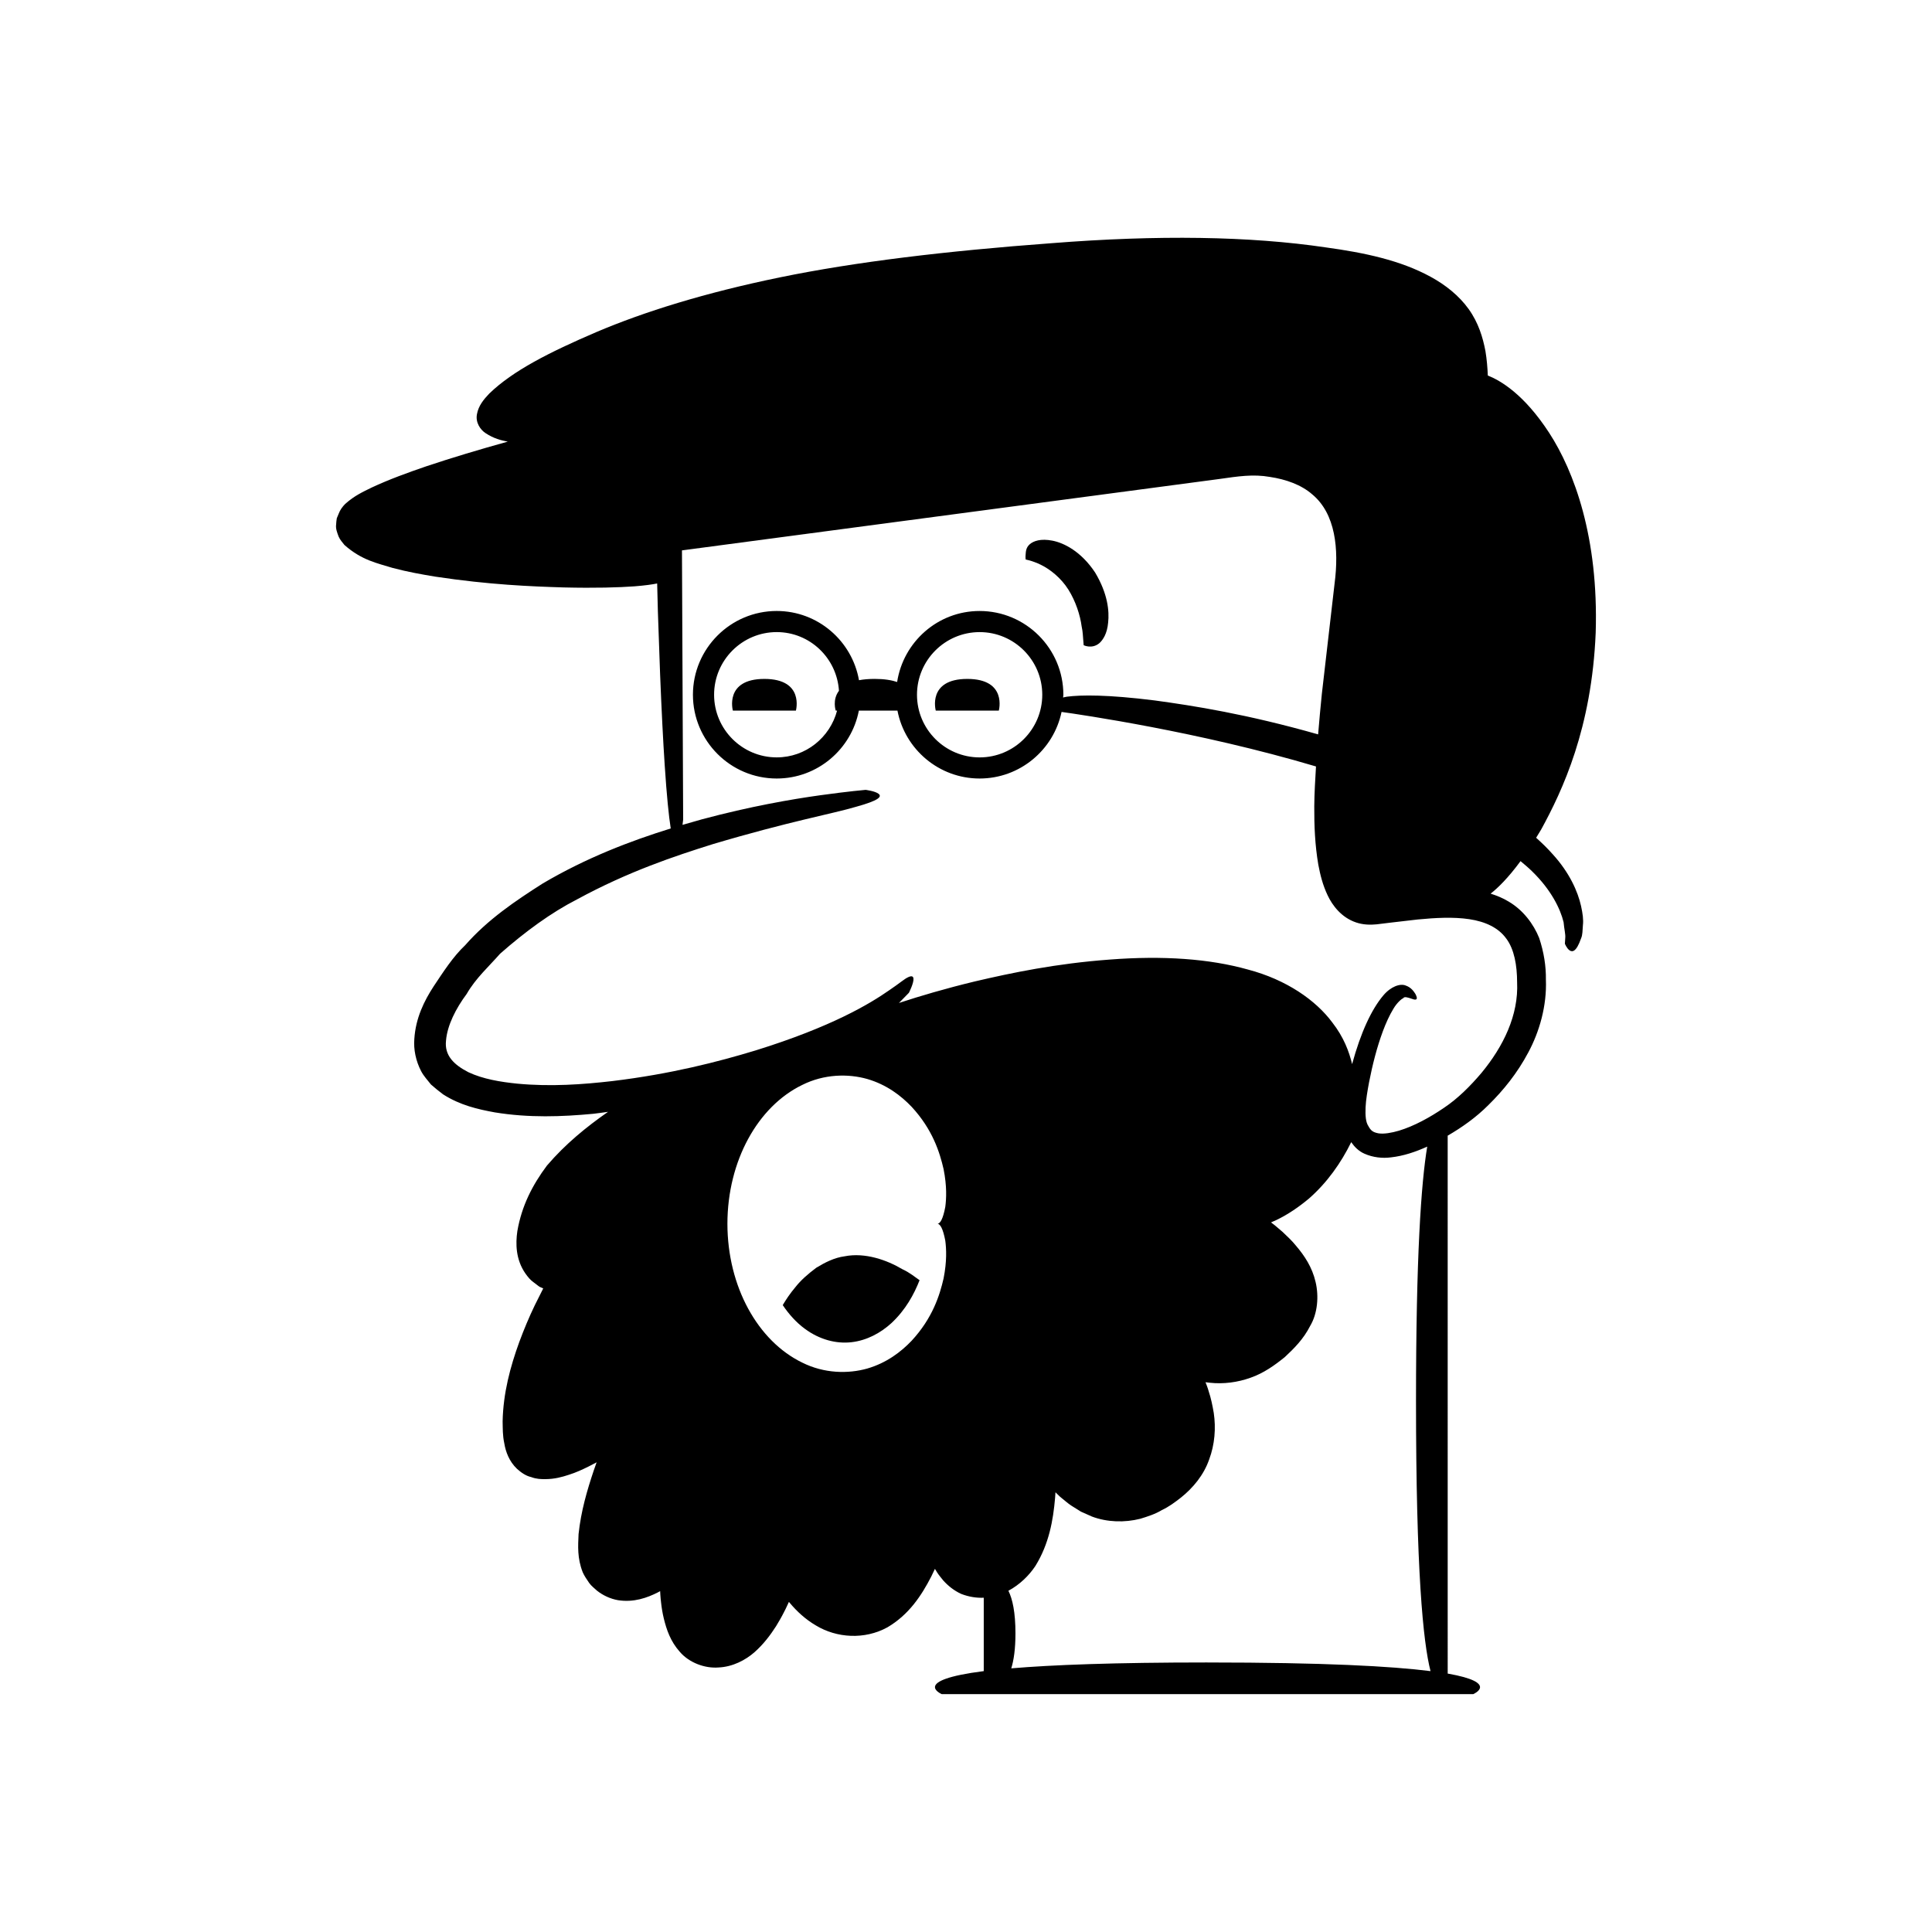 <?xml version="1.0" encoding="UTF-8"?>
<!-- Uploaded to: ICON Repo, www.iconrepo.com, Generator: ICON Repo Mixer Tools -->
<svg fill="#000000" width="800px" height="800px" version="1.1" viewBox="144 144 512 512" xmlns="http://www.w3.org/2000/svg">
 <g>
  <path d="m346.57 323.92c-10.668 0-8.352 8.402-8.352 8.402h16.707c-0.004 0 2.312-8.402-8.355-8.402z"/>
  <path d="m400.34 323.92c-10.672 0-8.352 8.402-8.352 8.402h16.707s2.316-8.402-8.355-8.402z"/>
  <path d="m419.89 293.7c2.406 1.18 5.285 3.449 7.242 6.551 1.949 3.102 3.137 6.82 3.519 9.773 0.328 1.43 0.328 2.719 0.422 3.586 0.07 0.875 0.113 1.379 0.113 1.379s2.195 1.105 4.168-0.551c0.922-0.848 2.055-2.457 2.316-5.461 0.32-2.953-0.047-7.57-3.465-13.27-3.711-5.59-8.262-7.84-11.305-8.426-3.125-0.613-5.008 0.094-5.988 0.938-1.023 0.879-1.051 1.953-1.109 2.734-0.09 0.781 0.02 1.336 0.02 1.336-0.094-0.02 1.629 0.227 4.066 1.41z"/>
  <path d="m555.49 370.39c-1.281-1.465-2.781-2.922-4.398-4.375 0.438-0.715 0.871-1.398 1.324-2.172 5.684-10.379 13.422-26.852 14.461-52.203 0.781-25.215-5.695-42.688-12.305-52.895-6.715-10.332-12.969-13.902-16.215-15.199-0.027-0.012-0.043-0.008-0.07-0.02-0.09-2.086-0.254-4.231-0.633-6.512-0.68-3.562-1.832-7.469-4.445-11.113-2.539-3.531-6.094-6.379-10.082-8.551-8.02-4.383-17.555-6.379-27.684-7.773-20.242-3.004-44.621-3.348-72.758-1.129-28.094 2.078-51.977 4.949-71.953 9.047-19.969 4.102-36.039 9.137-48.652 14.492-12.555 5.391-22.148 10.254-28.398 16.297-1.488 1.559-2.879 3.223-3.281 5.473-0.441 2.246 0.949 4.176 2.297 5.039 2.148 1.422 4.144 1.922 5.867 2.238-7.602 2.109-14.793 4.269-21.5 6.508-5.098 1.746-9.93 3.5-14.551 5.656-2.34 1.16-4.504 2.102-7.023 4.34-0.758 0.77-1.359 1.609-1.688 2.488l-0.547 1.32c-0.09 0.543-0.148 1.109-0.176 1.668-0.148 1.133 0.285 2.144 0.648 3.152 0.41 0.953 1 1.523 1.547 2.25 4.594 4.09 8.816 4.856 12.801 6.098 3.988 1.051 7.758 1.723 11.324 2.309 14.27 2.152 25.352 2.59 33.918 2.852 8.566 0.207 14.621 0.008 18.82-0.289 2.766-0.223 4.668-0.484 6.019-0.762 0.066 2.539 0.129 5.098 0.191 7.477 0.215 6.059 0.41 11.555 0.586 16.535 0.398 9.961 0.809 17.863 1.219 24.094 0.543 8.277 1.086 13.551 1.598 16.82-10.715 3.32-22.43 7.797-33.961 14.605-7.109 4.531-14.488 9.477-20.5 16.324-3.297 3.125-5.777 7.039-8.352 10.887-2.508 3.852-4.777 8.375-5.137 13.984-0.223 2.754 0.398 5.824 1.797 8.5 0.68 1.32 1.707 2.394 2.606 3.547 1.035 0.922 2.121 1.789 3.211 2.613 4.516 2.894 9.207 3.961 13.727 4.785 9.078 1.48 17.805 1.152 26.129 0.367 1.32-0.133 2.566-0.355 3.867-0.516-5.742 4.008-11.27 8.492-16.199 14.25-3.832 5.148-6.672 10.609-7.836 17.371-0.484 3.301-0.445 7.496 2.129 11.211 0.641 0.906 1.328 1.766 2.211 2.371l1.277 0.973c0.48 0.352 0.383 0.207 0.602 0.336l0.641 0.285-2.254 4.5c-1.512 3.141-2.859 6.375-4.082 9.668-2.402 6.598-4.269 13.562-4.426 21.066 0.055 1.953-0.031 3.609 0.453 5.871 0.344 2.09 1.234 4.695 3.371 6.723 1.141 1.02 2.371 1.863 3.734 2.168 1.402 0.531 2.602 0.555 3.797 0.547 2.383-0.016 4.383-0.547 6.227-1.164 1.887-0.594 3.562-1.375 5.207-2.188l2.121-1.105-0.73 2.074c-1.809 5.383-3.414 10.875-4.055 16.953-0.129 3.121-0.387 6.324 1.109 10.129 0.406 0.93 1.078 1.895 1.684 2.789 0.633 0.887 1.391 1.398 2.109 2.086 1.559 1.234 3.527 2.156 5.57 2.508 4.144 0.645 7.719-0.625 10.582-2.09l0.566-0.32 0.047 0.875c0.023 0.699 0.129 1.418 0.195 2.125 0.152 1.418 0.387 2.859 0.742 4.316 0.711 2.879 1.73 5.984 4.234 8.785 2.477 2.894 6.656 4.43 10.27 4.137 3.738-0.164 7.113-1.945 9.496-4.023 2.383-2.117 4.184-4.492 5.734-6.91 0.738-1.219 1.461-2.445 2.082-3.695 0.336-0.621 0.629-1.246 0.918-1.879l0.406-0.871 0.211 0.25c1.898 2.269 4.172 4.375 6.926 5.988 5.531 3.359 12.922 3.82 18.953 0.512 5.754-3.379 9.055-8.48 11.602-13.406l1.004-2.094 0.574 0.934c0.457 0.734 1.086 1.441 1.637 2.148 1.254 1.391 2.828 2.68 4.762 3.562 2.066 0.793 4.062 1.086 5.965 1.008v19.445c-19.52 2.488-11.141 6.094-11.141 6.094h140.88s7.004-3.023-6.789-5.441l-0.004-142.55c3.695-2.148 7.481-4.785 10.805-8.129 3.91-3.836 7.629-8.406 10.566-13.945 2.926-5.449 4.938-12.32 4.656-19.316 0.051-3.481-0.52-7.211-1.777-10.992-1.508-3.754-4.289-7.422-8.082-9.652-1.531-0.934-3.148-1.586-4.789-2.109 1.922-1.5 4.629-4.125 7.93-8.617 1.082 0.906 2.168 1.816 3.109 2.75 5.023 4.898 7.438 9.895 8.301 13.434 0.148 1.812 0.551 3.211 0.438 4.195-0.062 0.98-0.098 1.504-0.098 1.504s0.461 1.199 1.223 1.754c0.762 0.52 1.797 0.461 3.07-3.176 0.414-0.918 0.367-2.051 0.484-3.481 0.176-1.453-0.059-3.106-0.488-5.066-0.855-3.859-3.059-8.844-7.508-13.734zm-160.98 102.38c0.289 2.207 0.449 5.465-0.449 10.02-1.023 4.449-2.906 10.504-8.469 16.52-2.789 2.926-6.606 5.863-11.742 7.363-5.074 1.441-11.453 1.336-17.266-1.578-11.742-5.699-19.793-20.109-19.812-36.785 0.02-16.676 8.07-31.09 19.812-36.785 5.812-2.914 12.191-3.023 17.266-1.578 5.137 1.5 8.957 4.438 11.742 7.363 5.562 6.016 7.445 12.07 8.469 16.52 0.902 4.555 0.738 7.812 0.449 10.02-0.613 3.234-1.34 4.34-2.008 4.465 0.664 0.117 1.391 1.223 2.008 4.457zm69.496 111.8c-24.727 0-41.145 0.637-52.008 1.559 0.668-2.172 1.109-5.133 1.109-9.289 0-5.59-0.785-9.086-1.867-11.273 2.965-1.594 5.445-3.996 7.16-6.586 3.617-5.867 4.699-12.098 5.211-18.039l0.102-1.477s0.004 0.004 0.078 0.082l0.527 0.52c0.352 0.348 0.703 0.695 1.109 1.004 0.797 0.629 1.543 1.297 2.391 1.879l2.637 1.648 2.918 1.301c4.055 1.527 8.684 1.633 12.797 0.594 2.016-0.613 4.027-1.266 5.734-2.309 1.84-0.855 3.465-2.066 5.066-3.316 3.156-2.516 6.027-5.941 7.453-10.047 1.52-4.023 1.828-8.395 1.238-12.363-0.332-1.973-0.734-3.926-1.352-5.769-0.145-0.465-0.27-0.945-0.453-1.387-0.121-0.316-0.465-1.211-0.383-0.996l1.129 0.133c3.633 0.398 7.398-0.098 10.82-1.332 3.473-1.207 6.371-3.289 9.051-5.453 2.43-2.258 4.961-4.769 6.723-8.254 1.98-3.297 2.352-7.875 1.449-11.656-0.891-3.914-2.984-7.031-5.211-9.633-1.094-1.371-2.336-2.484-3.551-3.656l-1.895-1.613-1.152-0.898 1.434-0.629c3.133-1.512 5.996-3.492 8.633-5.699 4.789-4.199 8.469-9.402 11.184-14.93 0.867 1.246 1.984 2.394 3.519 3.059 2.234 0.992 4.75 1.273 7.031 0.965 3.328-0.371 6.484-1.445 9.594-2.844-1.621 9.699-2.973 29.199-2.973 67.363 0 44.895 1.871 63.98 3.848 71.637-10.316-1.309-28.277-2.293-59.102-2.293zm79.156-191.86c2.144 2.84 2.879 7.156 2.887 11.559 0.422 8.758-3.66 17.078-9.469 24.094-2.965 3.492-6.223 6.75-9.91 9.219-3.75 2.555-7.887 4.828-11.914 6.055-1.977 0.586-3.992 0.93-5.438 0.711-1.43-0.277-2.016-0.684-2.676-1.914-0.703-1.023-0.844-2.781-0.75-4.961 0.086-2.016 0.5-4.387 0.93-6.688 0.902-4.613 2.07-9.242 3.66-13.52 0.797-2.125 1.715-4.176 2.766-5.898 0.988-1.73 2.465-2.902 2.648-2.809 0.043 0.031-0.078-0.227 0.395-0.289 0.492-0.082 1.637 0.348 2.367 0.586 0.742 0.164 1.176-0.043 0.438-1.457-0.402-0.605-1.078-1.711-2.555-2.219-1.449-0.609-3.93 0.215-5.949 2.617-3.144 3.727-5.969 9.793-8.27 18.203-0.793-3.328-2.223-7.156-5.238-11.023-4.352-5.879-12.148-11.352-22.367-14.039-10.188-2.867-22.535-3.731-36.676-2.641-14.168 1.051-25.879 3.492-35.691 5.789-7.914 1.91-14.52 3.867-20.141 5.715 0.07-0.066 0.16-0.145 0.227-0.211 1.602-1.621 2.441-2.5 2.441-2.5s1.312-2.566 1.203-3.738c-0.047-0.594-0.426-0.848-1.387-0.395-0.984 0.426-2.375 1.684-5.027 3.461-5.168 3.613-15.277 9.695-35.379 15.941-10.035 3.047-22.562 6.273-38.051 8.141-7.711 0.883-16.246 1.527-25.168 0.676-4.402-0.445-9.059-1.203-12.938-3.031-3.824-1.969-6.379-4.418-5.93-8.379 0.32-4.023 2.617-8.531 5.484-12.375 2.383-4.16 5.914-7.293 8.84-10.641 6.738-5.922 13.508-10.875 20.406-14.41 13.594-7.387 25.895-11.473 35.93-14.621 20.234-6.027 31.926-8.094 38.016-9.918 6.117-1.684 6.887-2.691 5.957-3.441-0.945-0.734-3.438-1.039-3.438-1.039s-4.422 0.371-12.066 1.434c-7.641 1.066-18.512 2.945-31.328 6.379-1.676 0.461-3.387 0.949-5.129 1.465 0.109-0.809 0.172-1.379 0.172-1.379l-0.316-71.363 142.31-18.906c5.102-0.727 9.082-1.344 13.492-0.562 4.262 0.637 8.328 2.074 11.266 4.656 6.106 5.09 7.078 14.414 5.883 23.594l-3.379 29.281c-0.371 3.551-0.676 7.125-0.984 10.699-18.809-5.356-33.039-7.602-43.344-9-12.449-1.559-19.465-1.48-23.238-0.988-0.418 0.059-0.66 0.145-1.004 0.215 0.008-0.246 0.074-0.477 0.074-0.727 0-12.238-9.957-22.199-22.199-22.199-11.082 0-20.215 8.191-21.855 18.82-1.484-0.504-3.422-0.824-5.965-0.824-1.609 0-2.977 0.129-4.141 0.348-1.836-10.402-10.887-18.348-21.809-18.348-12.238 0-22.199 9.961-22.199 22.199 0 12.242 9.957 22.199 22.199 22.199 10.801 0 19.801-7.762 21.773-17.996h10.227c1.973 10.234 10.973 17.996 21.773 17.996 10.68 0 19.613-7.582 21.719-17.645 2.594 0.359 11.504 1.648 23.926 4.023 12.223 2.344 27.777 5.754 43.5 10.426-0.203 3.516-0.43 7.027-0.457 10.594-0.023 5.047 0.172 10.156 1.07 15.434 0.504 2.644 1.148 5.344 2.469 8.121 1.258 2.684 3.66 5.887 7.531 7.188 1.867 0.637 3.809 0.672 5.453 0.504l3.68-0.449 7.207-0.836c4.723-0.453 9.422-0.715 13.664-0.082 4.258 0.633 7.734 2.266 9.789 5.121zm-122.95-64.594c0 9.156-7.445 16.602-16.598 16.602-9.156 0-16.602-7.445-16.602-16.602 0-9.152 7.445-16.602 16.602-16.602 9.152-0.004 16.598 7.445 16.598 16.602zm-54.738 4.199h0.363c-1.875 7.113-8.301 12.398-15.996 12.398-9.156 0-16.598-7.445-16.598-16.602 0-9.152 7.445-16.602 16.598-16.602 8.793 0 15.941 6.894 16.492 15.551-1.816 2.387-0.859 5.254-0.859 5.254z"/>
  <path d="m367.85 476.93c-2.734 0.352-5.258 1.656-7.531 3.039-2.164 1.621-4.121 3.324-5.523 5.129-1.465 1.723-2.5 3.344-3.184 4.473-0.078 0.133-0.105 0.188-0.172 0.309 1.664 2.457 3.606 4.625 5.871 6.277 3.816 2.82 8.223 4.016 12.332 3.543 4.094-0.461 7.758-2.473 10.586-5.055 3.777-3.523 6.008-7.648 7.469-11.379-1.133-0.758-2.609-2.035-4.613-2.938-3.957-2.363-9.82-4.477-15.234-3.398z"/>
 </g>
</svg>